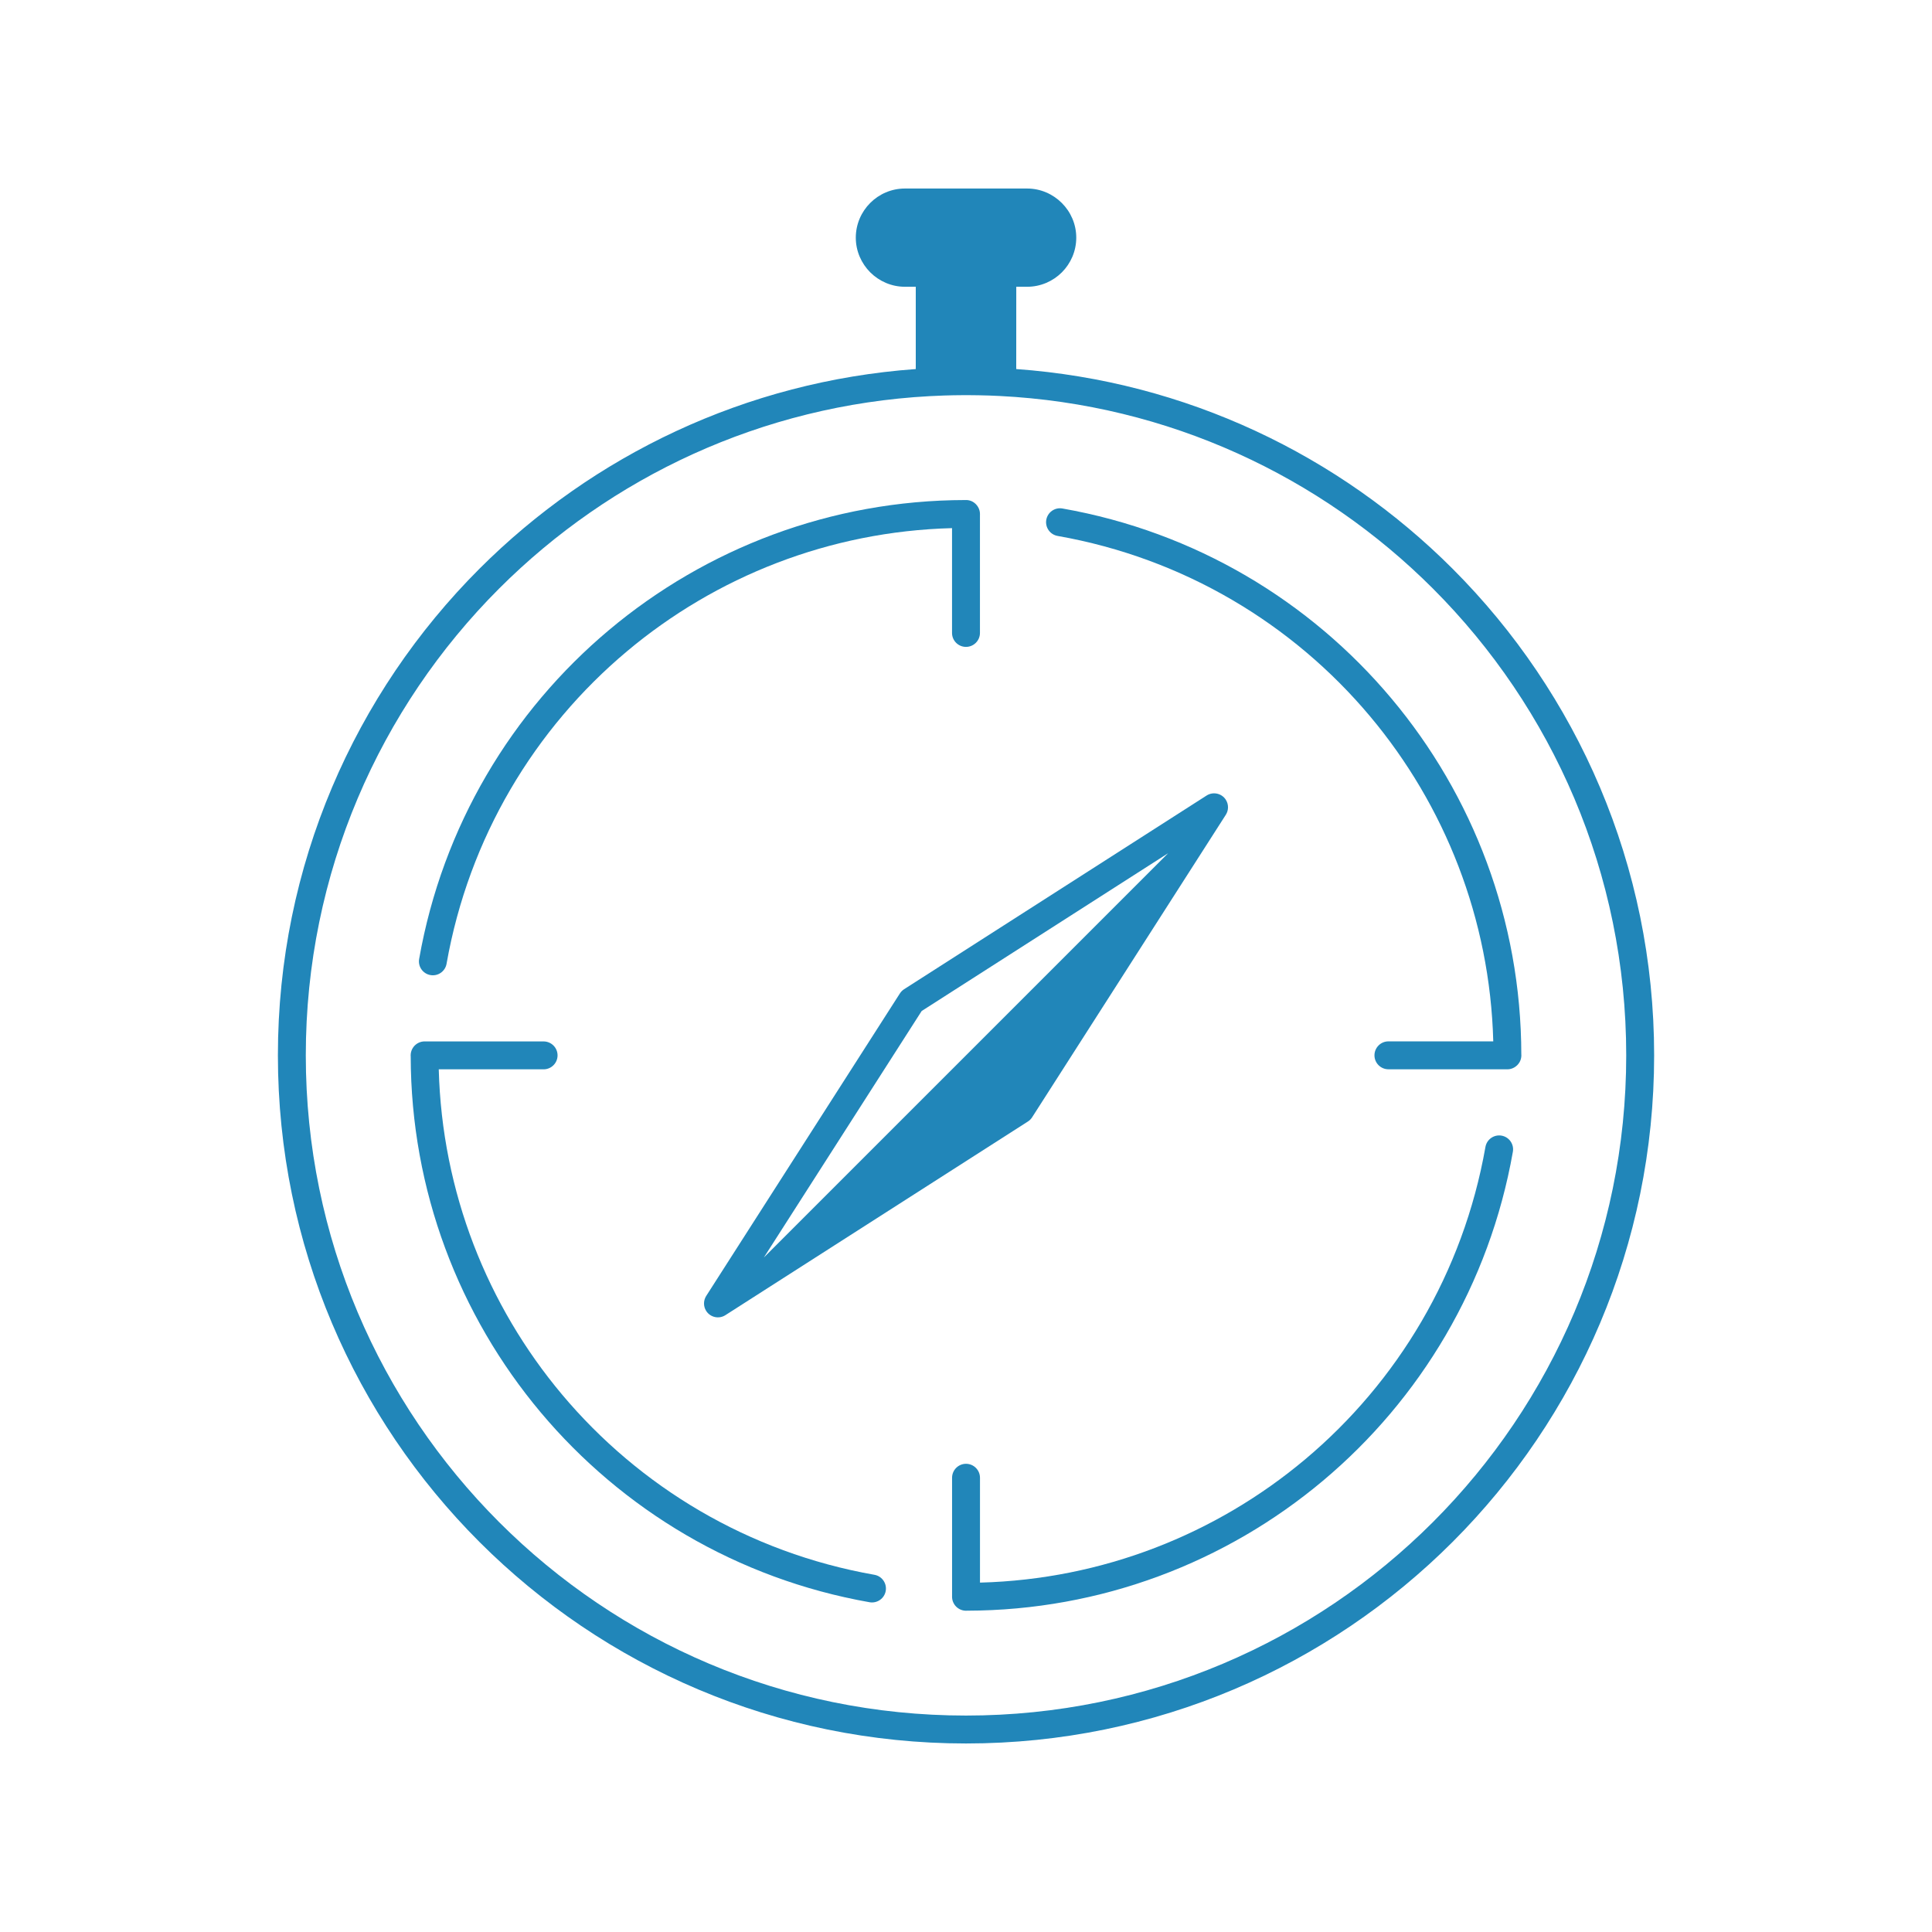 <svg width="100" height="100" viewBox="0 0 100 100" fill="none" xmlns="http://www.w3.org/2000/svg">
<path d="M54.742 27.74C54.35 27.671 54.088 27.298 54.155 26.906C54.224 26.514 54.597 26.25 54.989 26.319C61.857 27.528 67.798 31.121 72.018 36.151C76.233 41.171 78.734 47.63 78.743 54.586L78.745 54.605V54.624V54.625V54.643V54.644L78.743 54.661V54.663L78.742 54.68V54.681L78.741 54.697V54.699L78.739 54.716V54.717L78.735 54.734V54.735L78.733 54.752V54.753L78.729 54.768V54.77L78.726 54.787V54.788L78.721 54.804V54.805L78.716 54.821V54.824L78.712 54.839V54.84L78.706 54.854V54.857L78.701 54.872V54.873L78.694 54.889V54.89L78.687 54.904V54.906L78.68 54.92V54.922L78.673 54.937V54.938L78.664 54.952V54.954L78.657 54.968V54.969L78.649 54.983C78.523 55.2 78.283 55.348 78.022 55.348L77.966 55.346H71.864C71.466 55.346 71.142 55.022 71.142 54.624C71.142 54.226 71.466 53.901 71.864 53.901H77.291C77.124 47.553 74.775 41.677 70.913 37.075C66.906 32.299 61.265 28.889 54.742 27.74Z" fill="#2186B9"/>
<path d="M23.114 49.883C23.047 50.275 22.673 50.539 22.28 50.47C21.888 50.402 21.626 50.028 21.695 49.636C22.904 42.768 26.496 36.827 31.526 32.607C36.547 28.394 43.004 25.891 49.962 25.882H49.98H49.999H50.001H50.018H50.02H50.037H50.038L50.054 25.883H50.057L50.072 25.884H50.074L50.091 25.888H50.093L50.109 25.89H50.111L50.128 25.892H50.129L50.144 25.896H50.145L50.162 25.899H50.164L50.179 25.904H50.181L50.197 25.909H50.198L50.214 25.914H50.216L50.23 25.919H50.231L50.247 25.924H50.249L50.263 25.931H50.266L50.28 25.938H50.281L50.297 25.945H50.298L50.312 25.953H50.314L50.327 25.961H50.33L50.343 25.968H50.345L50.358 25.976C50.575 26.103 50.723 26.342 50.723 26.603L50.722 26.659V32.762C50.722 33.16 50.397 33.483 49.999 33.483C49.601 33.483 49.277 33.16 49.277 32.762V27.336C42.928 27.501 37.053 29.85 32.451 33.712C27.675 37.719 24.265 43.36 23.114 49.883Z" fill="#2186B9"/>
<path d="M45.259 81.511C45.651 81.579 45.913 81.953 45.845 82.345C45.778 82.737 45.403 82.999 45.011 82.932C38.144 81.721 32.203 78.129 27.983 73.1C23.769 68.078 21.267 61.621 21.258 54.664L21.256 54.645V54.626V54.625V54.608V54.606L21.258 54.589V54.587L21.259 54.571V54.57L21.26 54.553V54.552L21.262 54.534V54.533L21.265 54.517V54.515L21.268 54.499V54.498L21.271 54.481V54.48L21.275 54.463V54.462L21.28 54.447V54.446L21.284 54.428L21.29 54.411V54.41L21.295 54.395V54.394L21.3 54.378V54.377L21.307 54.362V54.361L21.313 54.345L21.32 54.33V54.329L21.328 54.313V54.312L21.336 54.298V54.297L21.344 54.283V54.282L21.352 54.267V54.266L21.362 54.252V54.251L21.371 54.238V54.237L21.381 54.222L21.39 54.208V54.207L21.399 54.195V54.194L21.411 54.18L21.422 54.167L21.434 54.154V54.153L21.444 54.141V54.14L21.456 54.128L21.468 54.115L21.481 54.103L21.494 54.091V54.09L21.507 54.081V54.08L21.52 54.069L21.533 54.058V54.057L21.547 54.048V54.047L21.561 54.037V54.036L21.575 54.028V54.026L21.59 54.018V54.017L21.605 54.009V54.008L21.62 53.999V53.998L21.636 53.991V53.99L21.651 53.983L21.666 53.976V53.974L21.682 53.967L21.698 53.961V53.96L21.715 53.954V53.953L21.731 53.947V53.946L21.748 53.943V53.941L21.764 53.937V53.935L21.781 53.931L21.799 53.927V53.926L21.816 53.922V53.921L21.834 53.919V53.918L21.851 53.915V53.914L21.869 53.913V53.912L21.887 53.91L21.906 53.907L21.924 53.906V53.905H21.942V53.904H21.96H21.979H22.016H28.136C28.535 53.904 28.859 54.228 28.859 54.626C28.859 55.024 28.535 55.348 28.136 55.348H22.71C22.877 61.698 25.225 67.573 29.087 72.175C33.095 76.951 38.736 80.362 45.259 81.511Z" fill="#2186B9"/>
<path d="M76.886 59.367C76.954 58.975 77.327 58.713 77.719 58.78C78.113 58.849 78.375 59.222 78.306 59.615C77.096 66.484 73.505 72.423 68.475 76.644C63.454 80.858 56.996 83.359 50.039 83.369L50.02 83.37H50.001H49.983H49.982L49.965 83.369H49.963L49.947 83.368H49.946L49.928 83.366L49.909 83.364L49.891 83.362L49.874 83.358H49.872L49.857 83.355H49.856L49.839 83.351H49.838L49.822 83.346H49.821L49.804 83.343H49.803L49.786 83.337L49.771 83.331H49.77L49.753 83.326L49.738 83.319H49.737L49.721 83.312H49.72L49.705 83.306H49.703L49.688 83.298L49.673 83.291L49.657 83.282L49.642 83.274L49.627 83.265L49.613 83.255H49.611L49.598 83.246H49.597L49.584 83.237H49.583L49.57 83.226H49.569L49.556 83.215H49.555L49.543 83.205H49.542L49.529 83.193L49.517 83.182H49.516L49.504 83.17H49.503L49.491 83.159H49.49L49.479 83.145H49.478L49.467 83.132H49.466L49.456 83.12L49.445 83.107H49.444L49.434 83.094H49.433L49.422 83.079H49.421L49.413 83.065H49.412L49.404 83.051H49.402L49.394 83.036H49.393L49.385 83.022H49.383L49.375 83.006H49.374L49.367 82.991H49.366L49.359 82.975H49.358L49.352 82.96H49.35L49.343 82.944H49.342L49.336 82.928L49.33 82.912H49.329L49.323 82.895H49.322L49.317 82.879L49.311 82.862L49.307 82.846H49.306L49.302 82.828L49.298 82.81H49.297L49.294 82.792H49.292L49.29 82.776L49.288 82.757H49.287L49.285 82.739H49.284L49.283 82.72H49.282L49.281 82.703V82.685H49.279V82.666L49.278 82.647L49.279 82.609V76.489C49.279 76.091 49.603 75.766 50.001 75.766C50.4 75.766 50.724 76.091 50.724 76.489V81.916C57.072 81.749 62.949 79.401 67.55 75.539C72.325 71.532 75.735 65.891 76.886 59.367Z" fill="#2186B9"/>
<path fill-rule="evenodd" clip-rule="evenodd" d="M52.602 14.843H53.164C53.865 14.843 54.501 14.556 54.961 14.098C55.42 13.638 55.707 13.002 55.707 12.301C55.707 11.602 55.42 10.964 54.957 10.504C54.496 10.045 53.862 9.758 53.164 9.758H46.838C46.138 9.758 45.501 10.045 45.042 10.505C44.583 10.964 44.296 11.602 44.296 12.301C44.296 12.998 44.583 13.634 45.045 14.098C45.506 14.556 46.141 14.843 46.838 14.843H47.4V19.102C38.602 19.738 30.688 23.568 24.815 29.439C18.371 35.885 14.384 44.792 14.384 54.625C14.384 64.459 18.371 73.366 24.815 79.81C31.259 86.254 40.166 90.242 50.001 90.242C59.834 90.242 68.741 86.254 75.186 79.81C81.63 73.366 85.618 64.459 85.618 54.625C85.618 44.792 81.63 35.885 75.186 29.439C69.314 23.568 61.399 19.736 52.6 19.102L52.602 14.843ZM48.857 20.472L48.122 20.504C39.435 20.975 31.609 24.691 25.837 30.461C19.654 36.645 15.828 45.189 15.828 54.625C15.828 64.061 19.654 72.605 25.837 78.788C32.02 84.972 40.564 88.797 50.001 88.797C59.437 88.797 67.98 84.972 74.164 78.788C80.347 72.605 84.173 64.061 84.173 54.625C84.173 45.189 80.347 36.645 74.164 30.461C68.362 24.659 60.48 20.933 51.735 20.496L51.202 20.473L50.652 20.459L50.001 20.452L49.346 20.459L48.857 20.472Z" fill="#2186B9"/>
<path fill-rule="evenodd" clip-rule="evenodd" d="M60.465 44.161L39.536 65.089L47.705 52.33L60.465 44.161ZM36.553 67.855C36.767 68.189 37.213 68.287 37.547 68.072L53.206 58.048C53.291 57.993 53.365 57.921 53.423 57.83L63.448 42.173C63.595 41.944 63.604 41.639 63.448 41.394C63.234 41.06 62.787 40.963 62.453 41.177L46.796 51.202C46.711 51.257 46.636 51.33 46.578 51.42L36.553 67.078C36.407 67.307 36.397 67.612 36.553 67.855Z" fill="#2186B9"/>
</svg>
